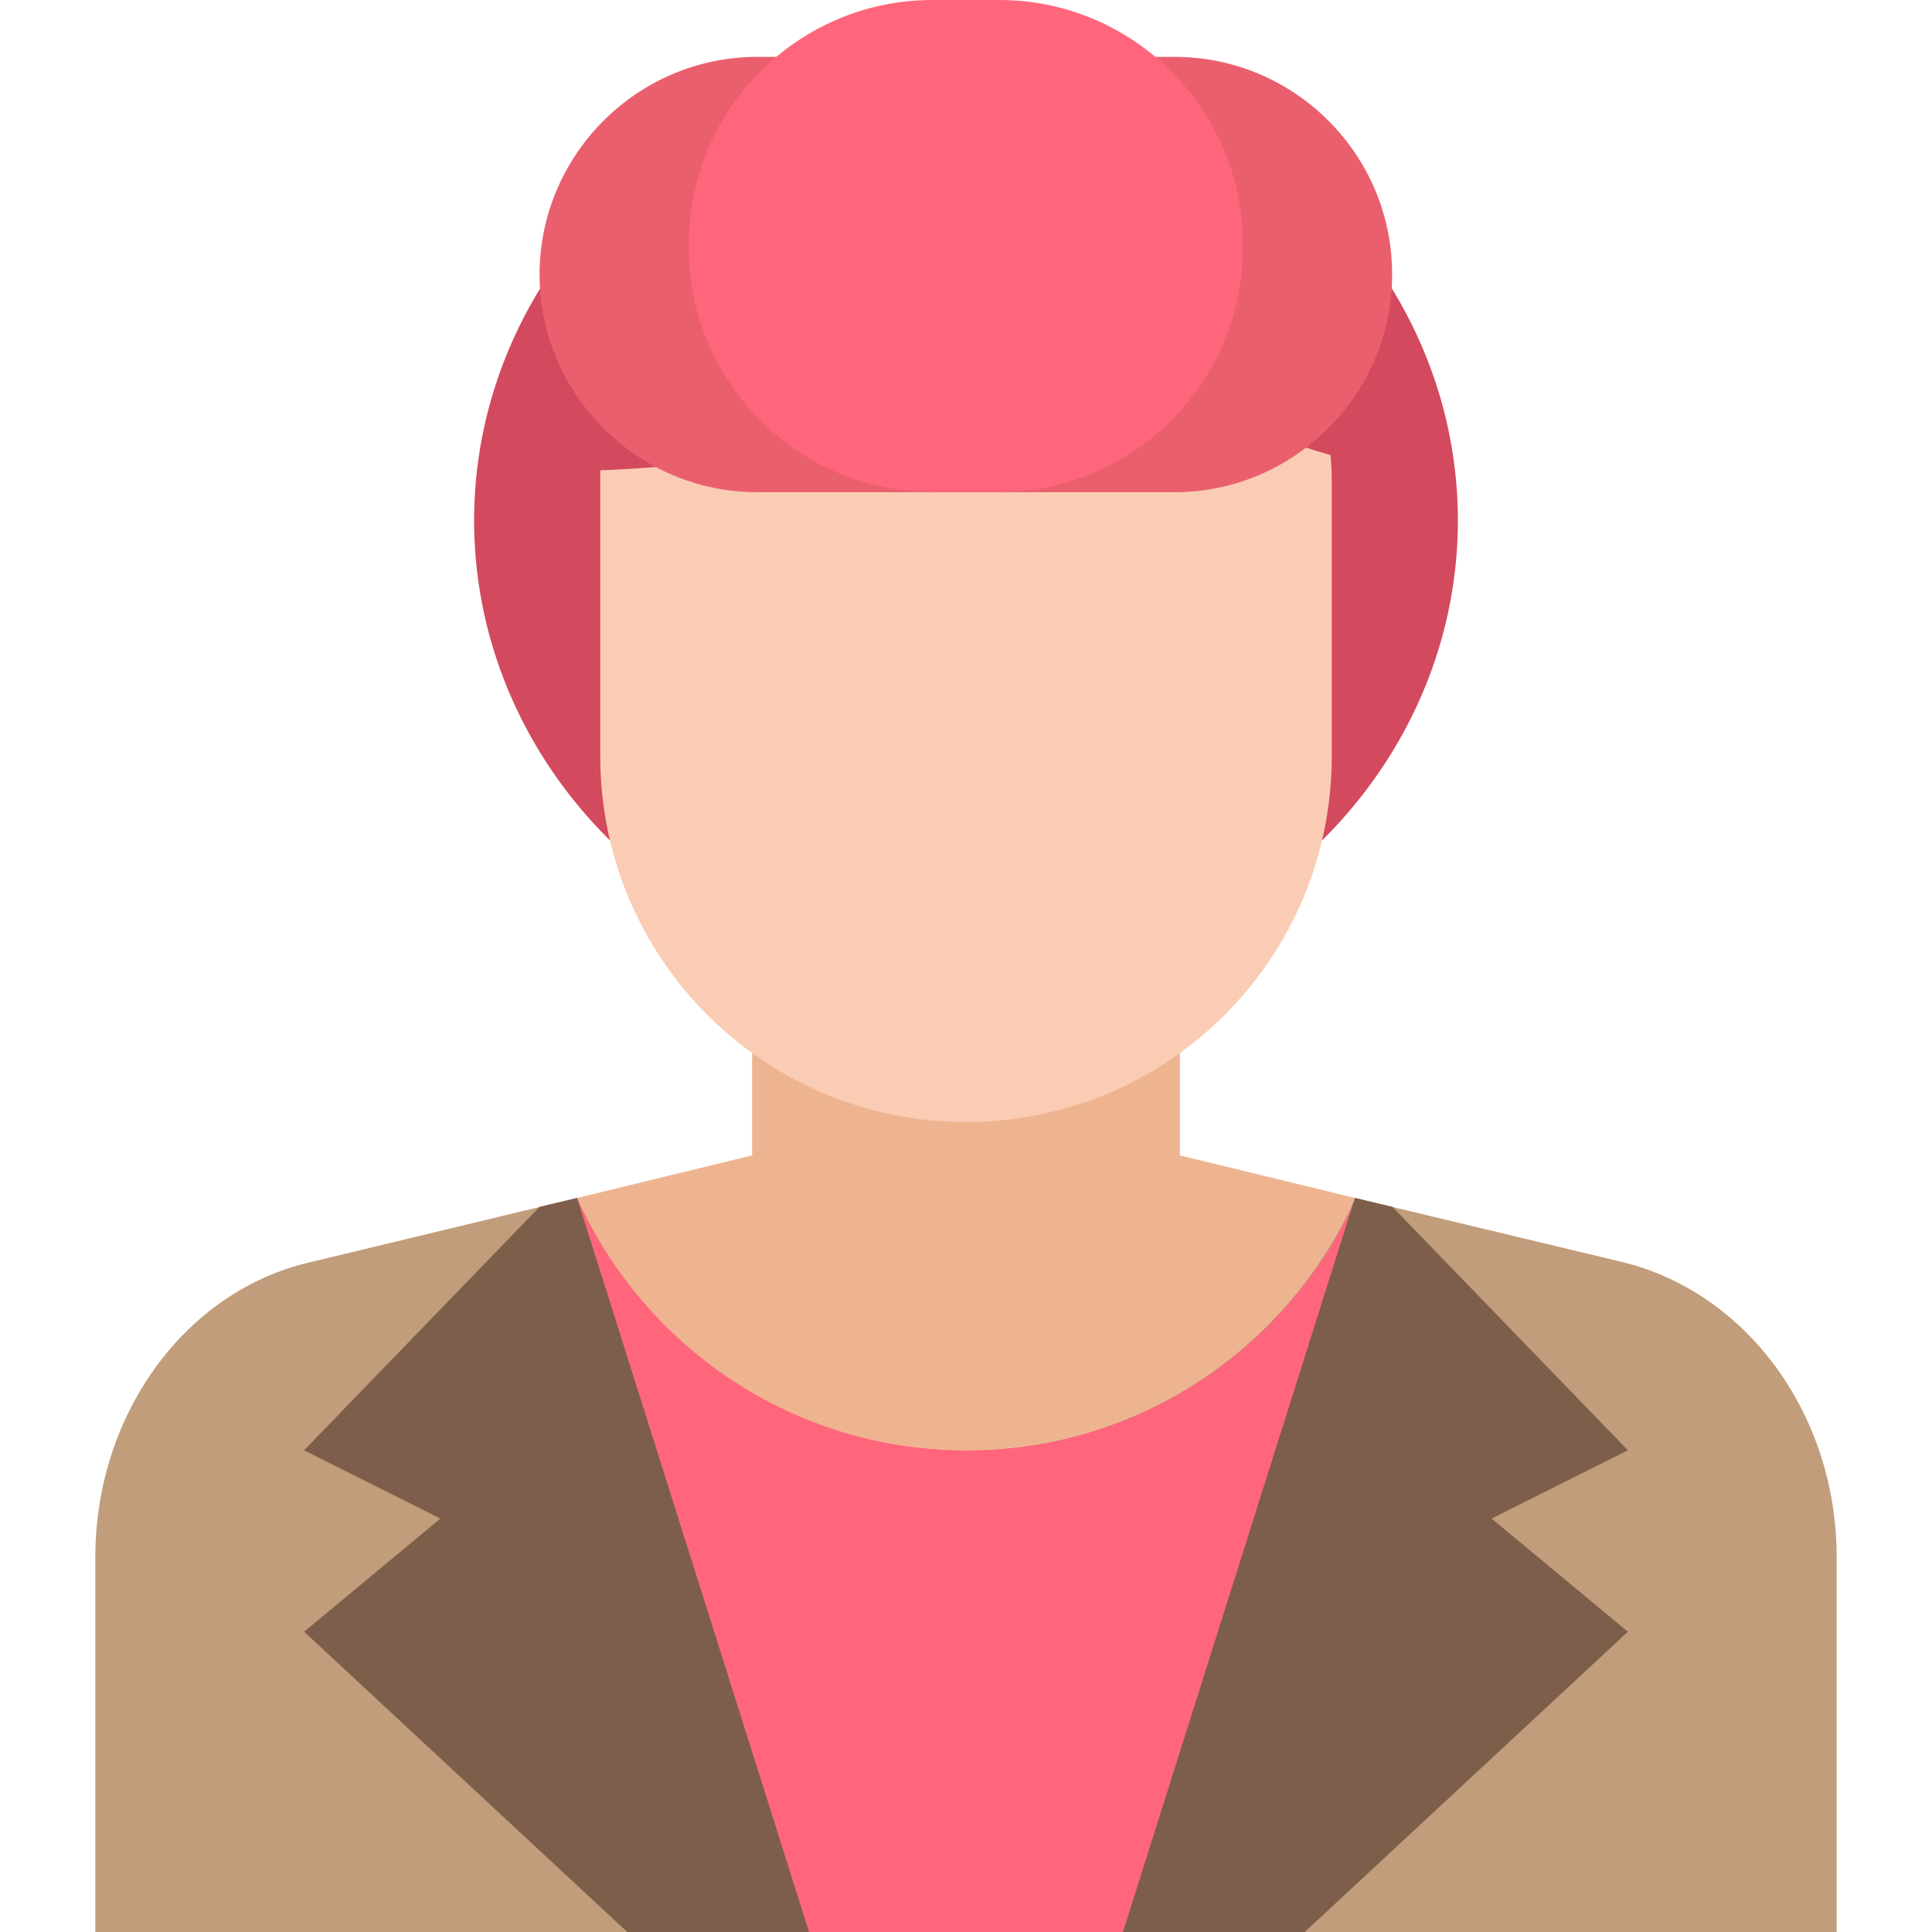 <?xml version="1.0" encoding="iso-8859-1"?>
<!-- Uploaded to: SVG Repo, www.svgrepo.com, Generator: SVG Repo Mixer Tools -->
<svg height="800px" width="800px" version="1.1" id="Layer_1" xmlns="http://www.w3.org/2000/svg" xmlns:xlink="http://www.w3.org/1999/xlink" 
	 viewBox="0 0 393.051 393.051" xml:space="preserve">
<path style="fill:#C19D7B;" d="M330.15,256.776l-54.497-13.059c-13.64,30.384-44.024,51.329-79.127,51.329
	c-35.362,0-65.745-21.204-79.127-51.329L62.901,256.84c-25.406,5.947-43.507,31.095-43.507,59.927v76.283h354.263v-76.283
	C373.657,287.935,355.556,263.046,330.15,256.776z"/>
<path style="fill:#FF667C;" d="M277.463,355.297V244.234l-1.552-0.517c-13.64,30.384-44.024,51.329-79.127,51.329
	c-35.362,0-65.745-21.204-79.127-51.329l-3.168,0.776v105.051c13.64,9.956,22.82,25.665,24.889,43.507h116.04
	C257.034,378.117,265.438,364.477,277.463,355.297z"/>
<ellipse style="fill:#D34A5E;" cx="196.525" cy="105.891" rx="100.073" ry="94.319"/>
<path style="fill:#EEB490;" d="M240.032,235.055v-44.283h-87.014v44.283l-35.62,8.663c13.64,30.384,44.024,51.329,79.127,51.329
	c35.362,0,65.745-21.204,79.127-51.329L240.032,235.055z"/>
<path style="fill:#FACCB4;" d="M215.661,61.608c-18.101,27.281-66.521,33.034-93.543,34.069c0,1.293,0,2.327,0,3.685v54.497
	c0,41.115,33.293,74.408,74.408,74.408s74.408-33.293,74.408-74.408V99.362c0-2.327,0-4.461-0.259-6.788
	C238.158,83.588,215.661,61.608,215.661,61.608z"/>
<path style="fill:#EA5F6E;" d="M238.998,11.572h-84.945c-24.372,0-44.283,19.911-44.283,44.283s19.911,44.283,44.283,44.283h84.881
	c24.372,0,44.283-19.911,44.283-44.283C283.281,31.483,263.37,11.572,238.998,11.572z"/>
<path style="fill:#FF667C;" d="M203.313,0h-13.64c-27.281,0-49.519,22.303-49.519,49.519v1.034
	c0,27.281,22.303,49.519,49.519,49.519h13.64c27.281,0,49.519-22.303,49.519-49.519v-1.034C252.832,22.303,230.594,0,203.313,0z"/>
<g>
	<polygon style="fill:#7D5E4A;" points="275.653,243.717 228.461,393.051 265.438,393.051 331.184,331.96 303.451,308.945 
		331.184,295.046 283.281,245.527 	"/>
	<polygon style="fill:#7D5E4A;" points="117.398,243.717 164.59,393.051 127.612,393.051 61.867,331.96 89.6,308.945 
		61.867,295.046 109.77,245.527 	"/>
</g>
</svg>